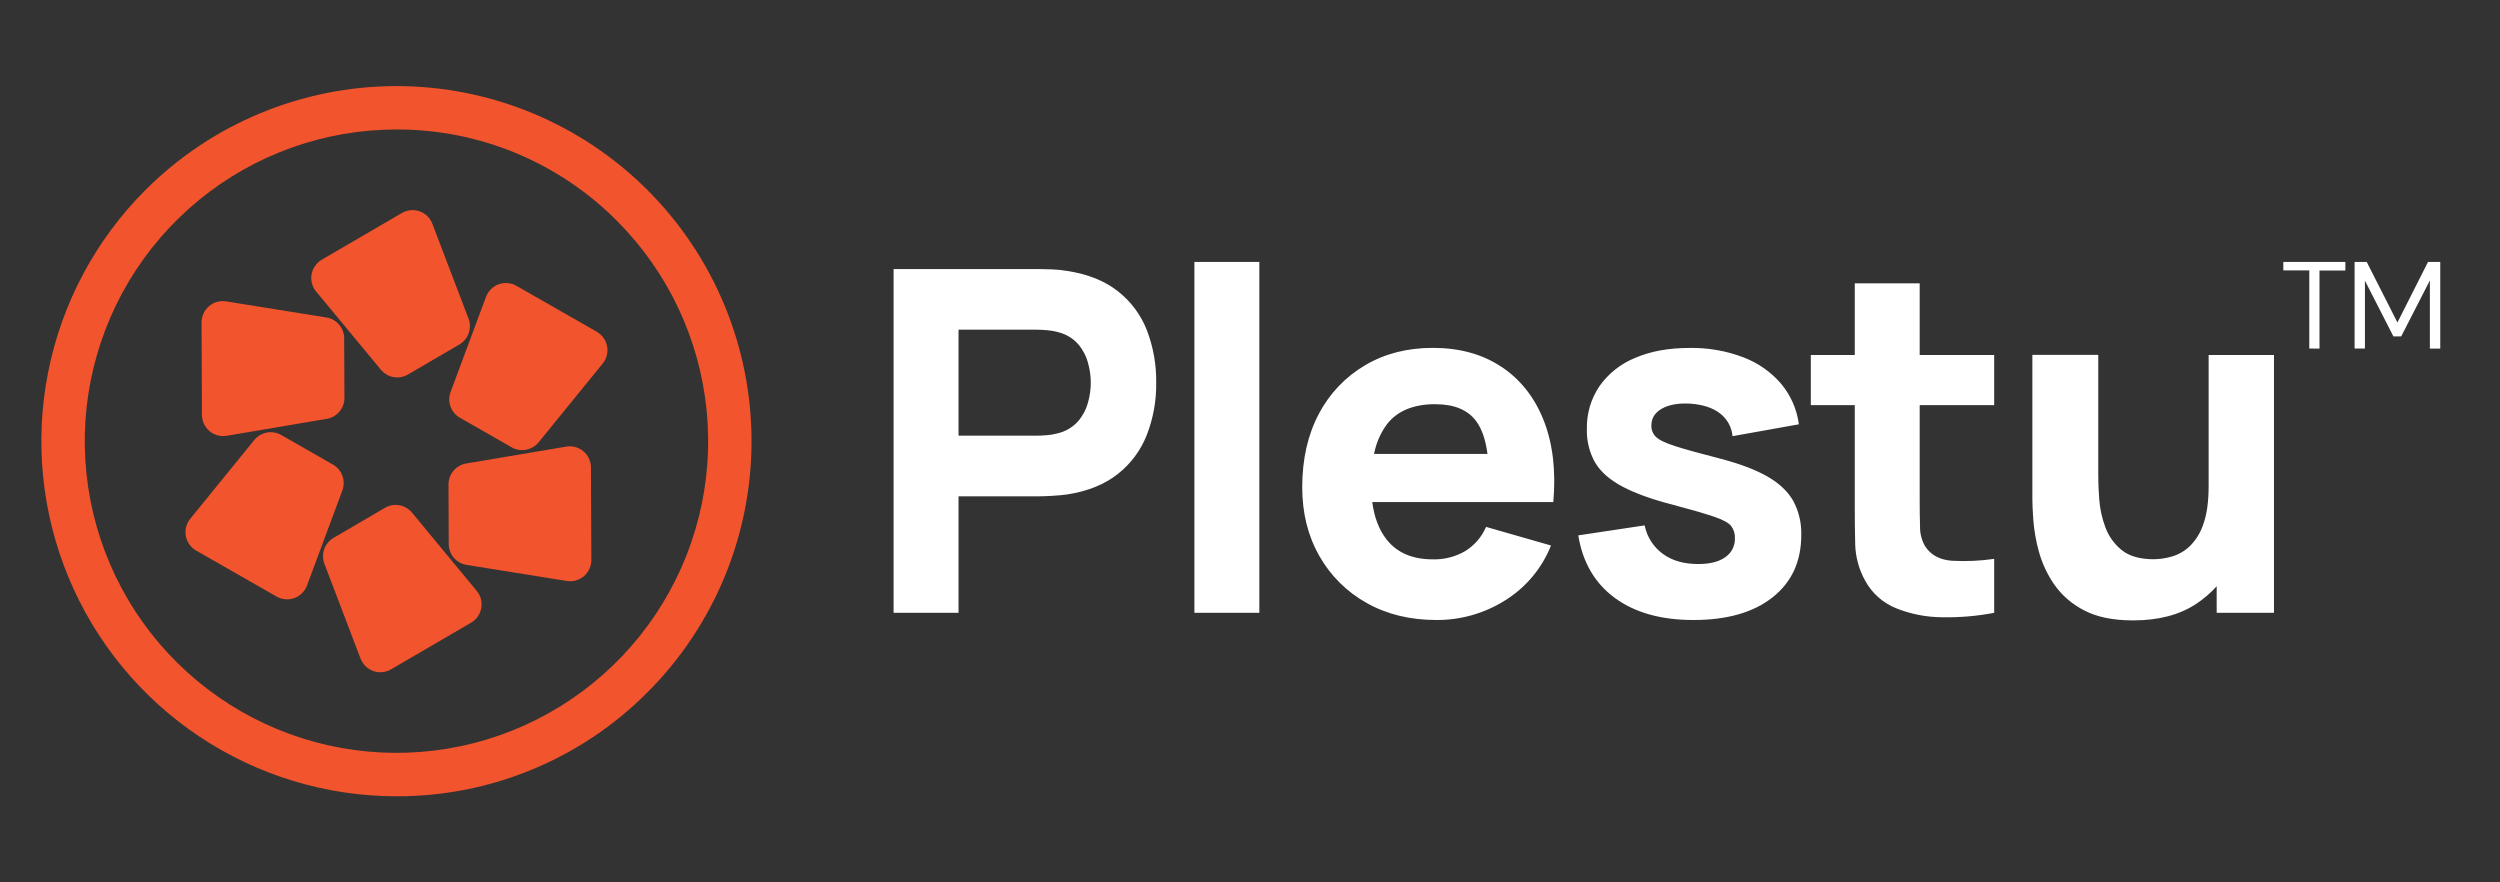 <svg width="119" height="42" viewBox="0 0 119 42" fill="none" xmlns="http://www.w3.org/2000/svg">
<rect x="0" y="0" width="119" height="42" fill="#333333" stroke="none"/>
<path d="M18.872 37.903C15.529 37.903 12.261 36.911 9.481 35.054C6.702 33.197 4.535 30.557 3.256 27.469C1.976 24.38 1.642 20.982 2.294 17.703C2.946 14.424 4.555 11.413 6.919 9.049C10.089 5.879 14.388 4.098 18.871 4.098C23.353 4.098 27.652 5.878 30.822 9.048C33.992 12.218 35.773 16.517 35.773 21C35.773 25.482 33.993 29.782 30.823 32.951C29.257 34.526 27.395 35.774 25.343 36.624C23.292 37.474 21.092 37.909 18.872 37.903ZM18.872 6.163C15.439 6.163 12.113 7.354 9.459 9.531C6.806 11.709 4.99 14.739 4.32 18.106C3.65 21.472 4.169 24.967 5.787 27.994C7.405 31.021 10.023 33.394 13.194 34.707C16.365 36.021 19.894 36.194 23.179 35.198C26.463 34.201 29.301 32.097 31.208 29.243C33.115 26.389 33.974 22.962 33.637 19.546C33.3 16.13 31.79 12.936 29.363 10.509C27.988 9.127 26.353 8.031 24.552 7.285C22.752 6.539 20.821 6.158 18.872 6.163Z" fill="#F2542D"/>
<path d="M17.162 31.348L15.44 26.833C15.356 26.609 15.353 26.363 15.433 26.137C15.514 25.912 15.671 25.723 15.878 25.602L18.325 24.172C18.531 24.051 18.773 24.008 19.009 24.05C19.244 24.091 19.457 24.215 19.61 24.399L22.69 28.124C22.784 28.236 22.852 28.368 22.89 28.51C22.928 28.652 22.934 28.8 22.908 28.944C22.883 29.089 22.826 29.226 22.742 29.346C22.658 29.467 22.549 29.567 22.422 29.641L18.612 31.861C18.486 31.935 18.345 31.98 18.199 31.994C18.053 32.008 17.906 31.99 17.768 31.941C17.63 31.892 17.504 31.814 17.4 31.711C17.295 31.609 17.214 31.485 17.162 31.348Z" fill="#F2542D"/>
<path d="M9.055 24.695L12.104 20.945C12.256 20.76 12.468 20.634 12.703 20.59C12.938 20.547 13.181 20.588 13.389 20.707L15.848 22.114C16.056 22.233 16.216 22.421 16.298 22.646C16.38 22.871 16.38 23.117 16.297 23.342L14.613 27.871C14.561 28.008 14.481 28.133 14.377 28.235C14.273 28.339 14.148 28.418 14.011 28.468C13.873 28.518 13.727 28.537 13.581 28.525C13.435 28.512 13.294 28.468 13.166 28.396L9.338 26.208C9.211 26.136 9.101 26.037 9.016 25.917C8.931 25.798 8.873 25.661 8.846 25.517C8.819 25.373 8.823 25.225 8.86 25.083C8.896 24.941 8.962 24.808 9.055 24.695Z" fill="#F2542D"/>
<path d="M10.764 14.346L15.534 15.111C15.771 15.149 15.985 15.27 16.141 15.452C16.296 15.633 16.382 15.864 16.383 16.103L16.395 18.938C16.396 19.177 16.312 19.409 16.158 19.592C16.004 19.775 15.79 19.897 15.554 19.937L10.79 20.743C10.646 20.767 10.498 20.76 10.358 20.722C10.217 20.684 10.086 20.616 9.974 20.522C9.862 20.429 9.772 20.312 9.709 20.18C9.647 20.048 9.613 19.904 9.612 19.759L9.594 15.35C9.593 15.203 9.624 15.058 9.685 14.924C9.745 14.79 9.834 14.672 9.946 14.576C10.057 14.48 10.188 14.41 10.329 14.37C10.47 14.331 10.619 14.322 10.764 14.346Z" fill="#F2542D"/>
<path d="M20.58 10.652L22.302 15.167C22.387 15.391 22.389 15.637 22.309 15.863C22.229 16.088 22.071 16.278 21.864 16.398L19.417 17.828C19.211 17.949 18.968 17.992 18.733 17.95C18.498 17.909 18.285 17.785 18.132 17.601L15.052 13.882C14.957 13.769 14.888 13.637 14.85 13.495C14.812 13.352 14.805 13.203 14.831 13.058C14.857 12.913 14.914 12.775 14.998 12.655C15.083 12.534 15.193 12.433 15.32 12.359L19.13 10.139C19.256 10.065 19.397 10.02 19.543 10.006C19.689 9.992 19.836 10.01 19.974 10.059C20.112 10.108 20.238 10.186 20.342 10.289C20.447 10.391 20.528 10.515 20.58 10.652Z" fill="#F2542D"/>
<path d="M28.688 17.305L25.637 21.055C25.486 21.24 25.275 21.365 25.04 21.409C24.805 21.453 24.562 21.412 24.355 21.293L21.894 19.886C21.686 19.767 21.527 19.578 21.446 19.354C21.364 19.129 21.365 18.882 21.448 18.658L23.134 14.129C23.185 13.992 23.265 13.867 23.369 13.764C23.473 13.661 23.598 13.582 23.735 13.532C23.873 13.482 24.02 13.462 24.166 13.475C24.311 13.487 24.453 13.531 24.58 13.604L28.408 15.792C28.535 15.864 28.645 15.964 28.729 16.084C28.814 16.203 28.872 16.34 28.898 16.484C28.925 16.628 28.92 16.776 28.884 16.918C28.847 17.059 28.781 17.192 28.688 17.305Z" fill="#F2542D"/>
<path d="M26.979 27.654L22.208 26.889C21.971 26.851 21.756 26.731 21.601 26.549C21.445 26.367 21.36 26.136 21.359 25.897L21.348 23.063C21.347 22.824 21.431 22.592 21.584 22.409C21.738 22.226 21.952 22.103 22.188 22.063L26.953 21.258C27.097 21.234 27.245 21.241 27.385 21.279C27.526 21.317 27.657 21.385 27.769 21.479C27.881 21.572 27.971 21.689 28.033 21.821C28.096 21.953 28.129 22.097 28.13 22.242L28.148 26.651C28.149 26.798 28.118 26.943 28.057 27.077C27.996 27.21 27.907 27.329 27.796 27.424C27.685 27.52 27.554 27.59 27.413 27.63C27.271 27.669 27.123 27.678 26.979 27.654Z" fill="#F2542D"/>
<path d="M109.922 16.59V12.871H108.686V12.469H111.639V12.876H110.408V16.594L109.922 16.59Z" fill="white"/>
<path d="M112.079 16.59V12.469H112.656L114.118 15.35L115.573 12.469H116.156V16.593H115.662V13.349L114.297 16.012H113.926L112.571 13.361V16.59H112.079Z" fill="white"/>
<path d="M53.211 13.863C52.587 13.371 51.785 13.049 50.805 12.898C50.566 12.857 50.325 12.832 50.083 12.823C49.814 12.812 49.6 12.807 49.441 12.807H42.535V29.17H45.626V23.625H49.444C49.595 23.625 49.807 23.617 50.081 23.602C50.354 23.587 50.597 23.564 50.808 23.534C51.777 23.383 52.574 23.061 53.2 22.568C53.819 22.083 54.298 21.441 54.586 20.709C54.895 19.914 55.047 19.067 55.035 18.214C55.047 17.362 54.897 16.516 54.592 15.72C54.307 14.989 53.83 14.347 53.211 13.863ZM51.789 19.154C51.702 19.485 51.541 19.791 51.318 20.051C51.062 20.337 50.725 20.537 50.352 20.625C50.181 20.672 50.006 20.703 49.829 20.716C49.64 20.731 49.466 20.739 49.306 20.739H45.626V15.693H49.307C49.467 15.693 49.641 15.701 49.83 15.716C50.007 15.728 50.182 15.759 50.353 15.807C50.726 15.895 51.063 16.095 51.319 16.38C51.542 16.64 51.703 16.947 51.79 17.278C51.965 17.891 51.965 18.541 51.79 19.154H51.789ZM56.853 12.469H59.944V29.17H56.853V12.469ZM71.479 17.469C70.577 16.862 69.483 16.559 68.198 16.559C66.986 16.559 65.914 16.834 64.982 17.384C64.047 17.933 63.285 18.733 62.781 19.693C62.252 20.686 61.987 21.853 61.986 23.193C61.986 24.42 62.257 25.509 62.799 26.46C63.328 27.399 64.107 28.174 65.049 28.699C66.007 29.241 67.115 29.512 68.373 29.512C69.528 29.519 70.662 29.196 71.641 28.58C72.631 27.965 73.398 27.049 73.828 25.966L70.737 25.08C70.533 25.553 70.19 25.953 69.753 26.227C69.281 26.503 68.742 26.641 68.195 26.625C67.234 26.625 66.505 26.313 66.008 25.688C65.645 25.231 65.416 24.632 65.319 23.897H73.938C74.067 22.413 73.915 21.121 73.484 20.022C73.052 18.923 72.384 18.071 71.479 17.466V17.469ZM68.331 19.241C69.232 19.241 69.882 19.516 70.28 20.066C70.541 20.427 70.718 20.941 70.804 21.606H65.406C65.501 21.098 65.708 20.618 66.012 20.202C66.505 19.56 67.278 19.239 68.331 19.238V19.241ZM85.354 23.835C85.624 24.335 85.757 24.898 85.74 25.466C85.74 26.724 85.286 27.712 84.376 28.432C83.467 29.152 82.211 29.512 80.609 29.512C79.064 29.512 77.816 29.161 76.864 28.46C75.913 27.76 75.334 26.768 75.126 25.484L78.285 25.008C78.393 25.549 78.699 26.031 79.144 26.359C79.586 26.685 80.149 26.848 80.832 26.848C81.391 26.848 81.823 26.739 82.126 26.52C82.272 26.42 82.391 26.285 82.47 26.127C82.55 25.969 82.588 25.794 82.582 25.617C82.592 25.406 82.527 25.199 82.399 25.032C82.278 24.884 82.007 24.737 81.587 24.594C81.167 24.451 80.513 24.261 79.626 24.025C78.626 23.768 77.827 23.48 77.229 23.162C76.63 22.844 76.198 22.466 75.934 22.028C75.656 21.539 75.518 20.983 75.535 20.42C75.519 19.692 75.73 18.977 76.138 18.375C76.565 17.775 77.154 17.309 77.837 17.034C78.566 16.719 79.428 16.562 80.422 16.562C81.295 16.546 82.162 16.697 82.978 17.006C83.675 17.268 84.294 17.701 84.78 18.266C85.24 18.816 85.534 19.486 85.626 20.197L82.469 20.762C82.45 20.551 82.388 20.346 82.287 20.16C82.185 19.974 82.046 19.811 81.878 19.682C81.537 19.417 81.075 19.261 80.491 19.216C79.924 19.178 79.468 19.254 79.122 19.442C78.776 19.631 78.604 19.904 78.605 20.262C78.602 20.361 78.62 20.46 78.658 20.552C78.695 20.643 78.752 20.727 78.823 20.796C78.969 20.941 79.276 21.089 79.743 21.238C80.211 21.388 80.921 21.585 81.875 21.829C82.807 22.072 83.555 22.354 84.119 22.676C84.684 22.997 85.095 23.384 85.354 23.835ZM91.377 16.897H94.923V19.284H91.377V23.785C91.377 24.262 91.383 24.691 91.394 25.074C91.389 25.394 91.47 25.71 91.627 25.989C91.9 26.42 92.336 26.655 92.934 26.693C93.598 26.728 94.265 26.698 94.923 26.602V29.17C94.101 29.328 93.265 29.398 92.428 29.381C91.68 29.376 90.94 29.229 90.246 28.949C89.624 28.697 89.108 28.237 88.786 27.648C88.493 27.124 88.329 26.537 88.308 25.937C88.293 25.358 88.286 24.702 88.287 23.968V19.284H86.195V16.897H88.287V13.488H91.377V16.897ZM108.241 16.897V29.17H105.514V27.904C105.224 28.227 104.893 28.512 104.53 28.75C103.739 29.271 102.741 29.531 101.536 29.531C100.574 29.531 99.789 29.368 99.183 29.042C98.618 28.752 98.132 28.327 97.769 27.804C97.443 27.327 97.199 26.799 97.047 26.241C96.913 25.756 96.826 25.26 96.786 24.758C96.755 24.311 96.741 23.986 96.741 23.781V16.891H99.877V22.688C99.877 22.968 99.892 23.326 99.923 23.762C99.956 24.21 100.051 24.652 100.207 25.074C100.36 25.506 100.629 25.888 100.985 26.177C101.345 26.472 101.856 26.62 102.516 26.62C102.804 26.616 103.091 26.574 103.368 26.495C103.686 26.403 103.978 26.238 104.22 26.012C104.522 25.718 104.747 25.355 104.876 24.955C105.047 24.489 105.132 23.877 105.131 23.12V16.897H108.241Z" fill="white"/>
</svg>
